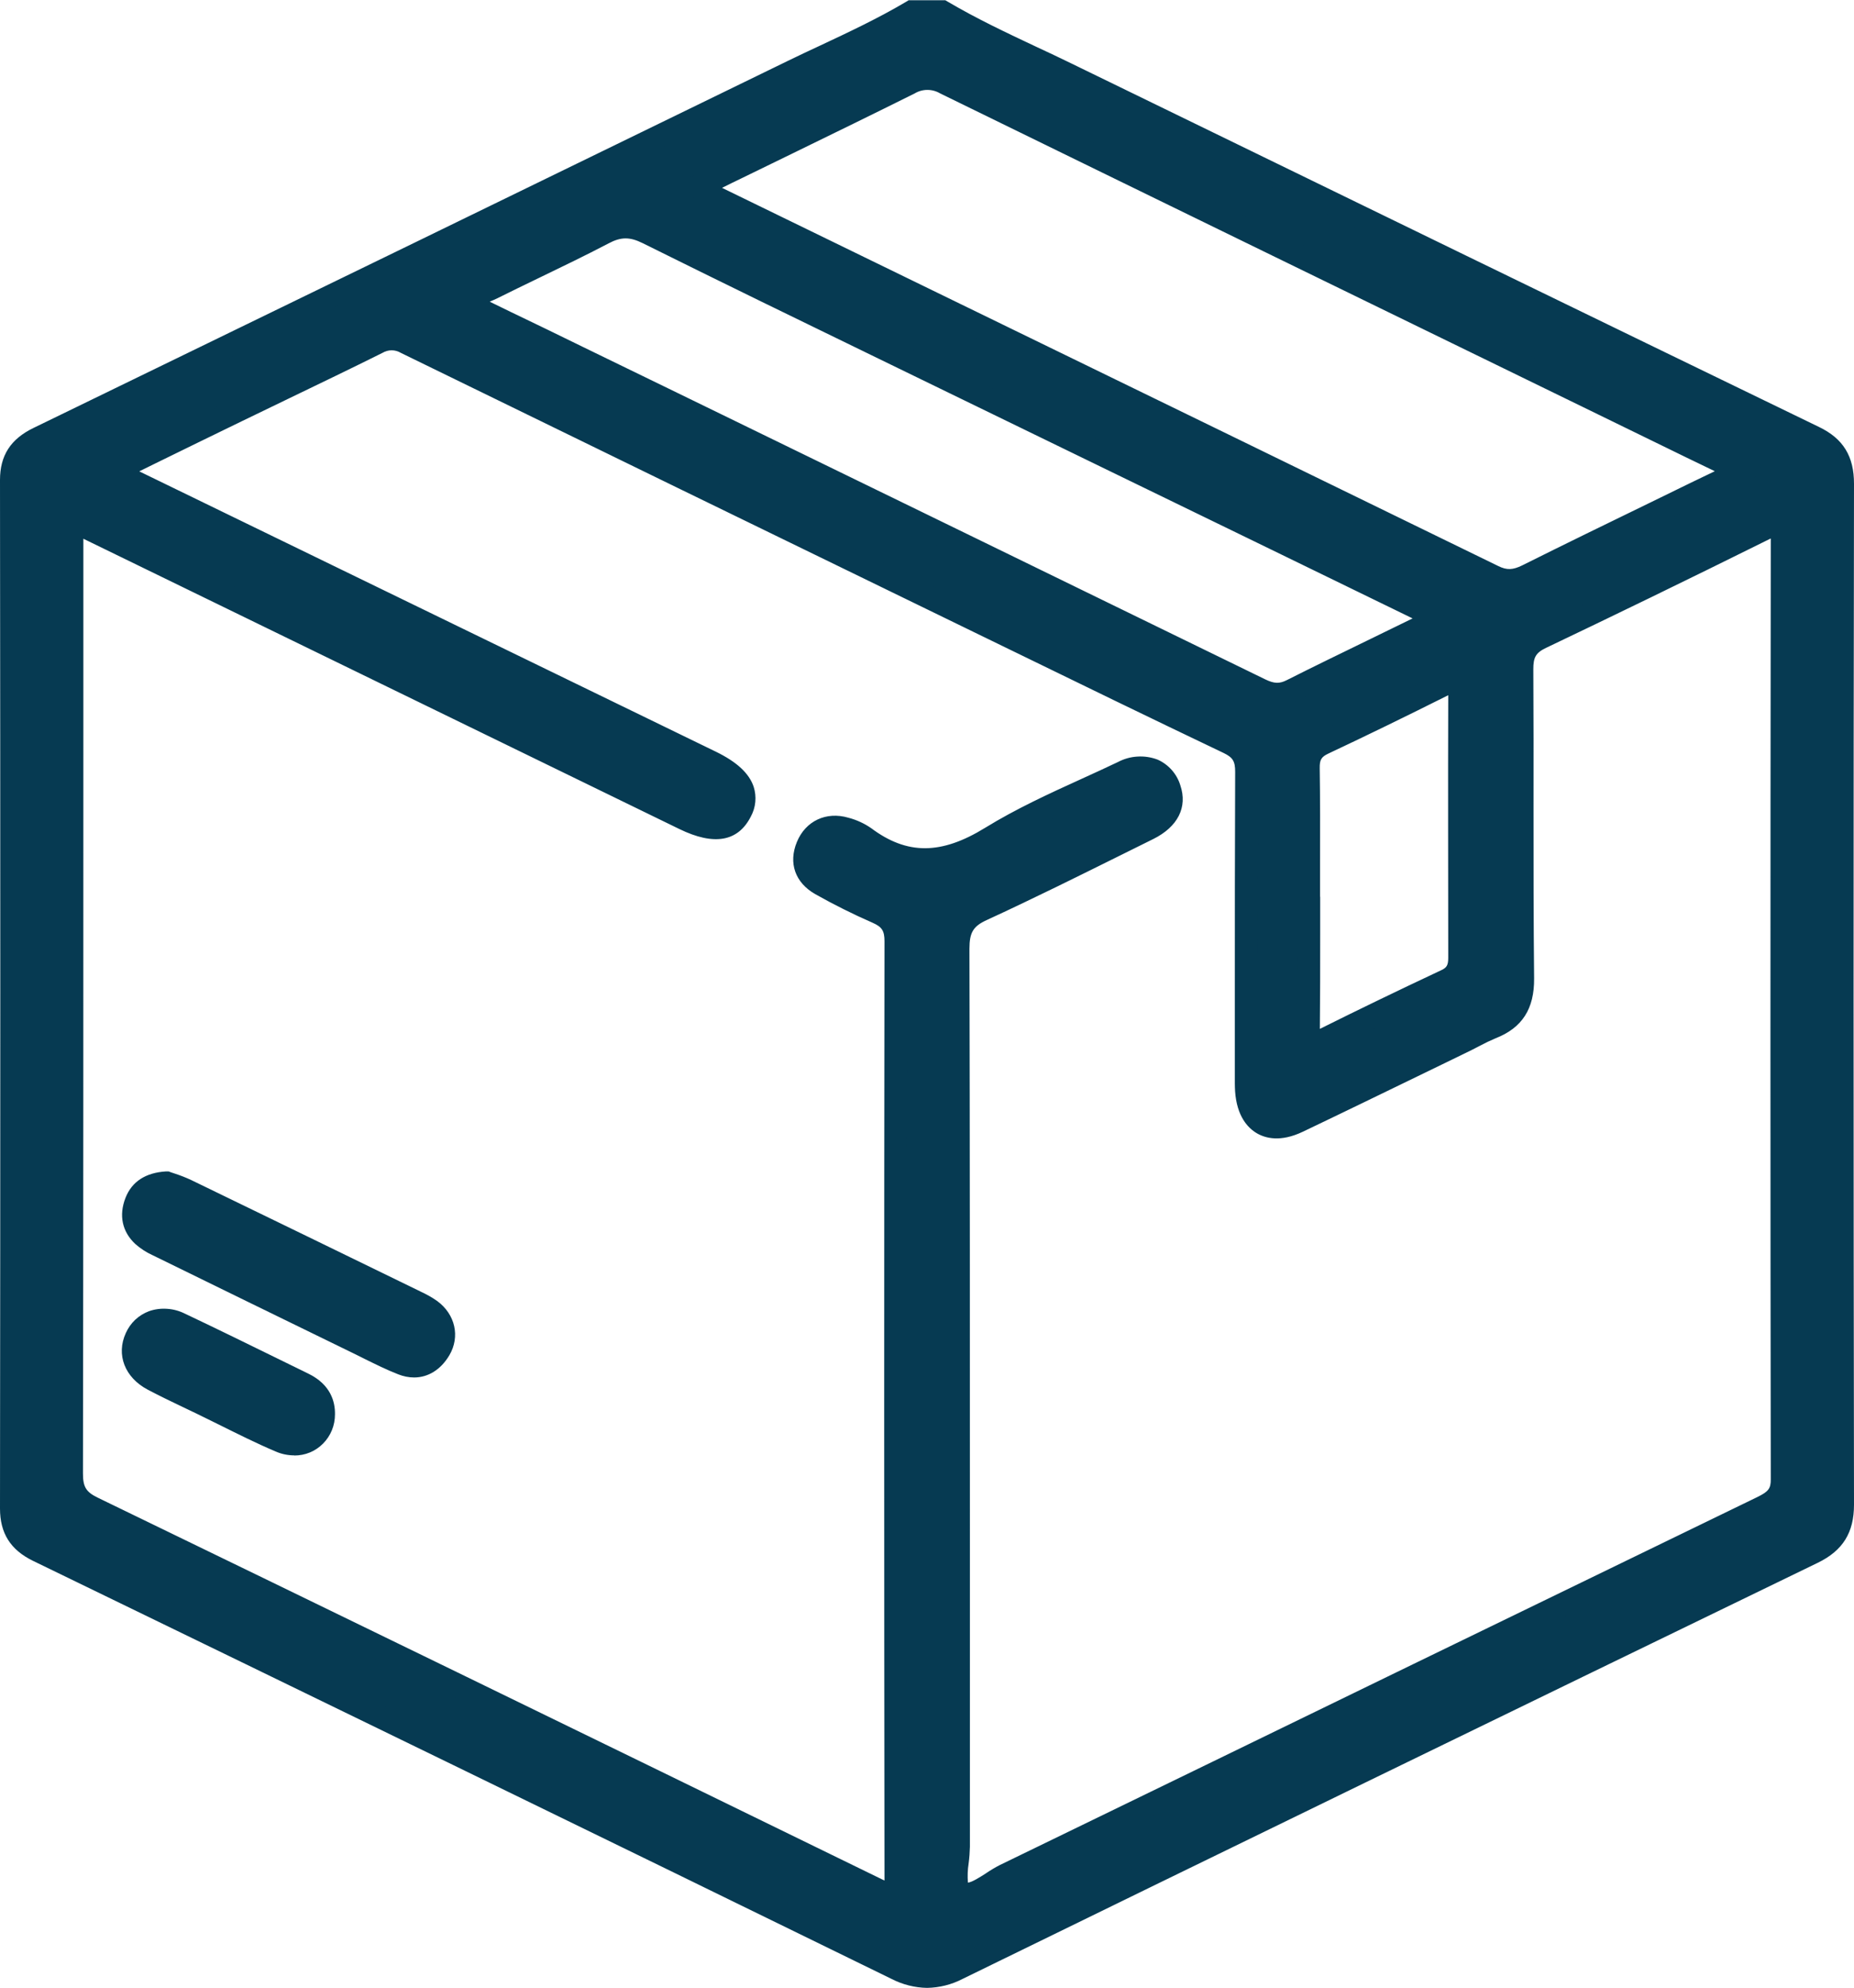 <svg xmlns="http://www.w3.org/2000/svg" fill="none" viewBox="0 0 28 30" height="30" width="28">
<g clip-path="url(#clip0_2173_2573)">
<path fill="#063A52" d="M14.23 0.176C14.835 0.529 15.479 0.807 16.108 1.113C19.869 2.945 23.63 4.773 27.394 6.598C27.699 6.746 27.826 6.951 27.826 7.299C27.817 12.435 27.817 17.571 27.826 22.707C27.826 23.069 27.691 23.273 27.376 23.425C23.068 25.512 18.763 27.606 14.461 29.706C14.136 29.865 13.866 29.864 13.54 29.706C9.222 27.595 4.9 25.492 0.575 23.396C0.302 23.264 0.176 23.08 0.176 22.765C0.182 17.591 0.182 12.416 0.176 7.242C0.176 6.924 0.312 6.747 0.584 6.615C4.382 4.774 8.178 2.928 11.972 1.078C12.575 0.784 13.193 0.521 13.771 0.177L14.23 0.176ZM1.714 7.107C1.836 7.172 1.9 7.21 1.967 7.243C4.892 8.665 7.816 10.086 10.742 11.508C11.179 11.72 11.325 11.965 11.184 12.243C11.038 12.532 10.775 12.567 10.336 12.354L1.383 7.995C1.085 7.85 1.084 7.85 1.084 8.189C1.084 12.871 1.082 17.552 1.078 22.233C1.078 22.504 1.163 22.644 1.405 22.761C5.359 24.677 9.309 26.598 13.257 28.526C13.461 28.626 13.533 28.624 13.533 28.362C13.527 23.642 13.527 18.921 13.533 14.201C13.533 13.971 13.45 13.849 13.249 13.762C12.958 13.636 12.675 13.494 12.399 13.338C12.184 13.216 12.096 13.02 12.197 12.772C12.238 12.662 12.321 12.573 12.427 12.523C12.533 12.474 12.654 12.468 12.764 12.508C12.867 12.534 12.964 12.578 13.052 12.637C13.693 13.116 14.3 13.054 14.97 12.64C15.596 12.254 16.288 11.977 16.953 11.659C17.274 11.506 17.559 11.612 17.659 11.905C17.739 12.145 17.632 12.355 17.337 12.501C16.502 12.912 15.671 13.333 14.826 13.722C14.546 13.85 14.461 14.015 14.462 14.316C14.471 18.835 14.474 23.353 14.471 27.87C14.471 28.11 14.365 28.467 14.515 28.559C14.7 28.673 14.955 28.414 15.175 28.308C18.99 26.457 22.803 24.605 26.616 22.75C26.802 22.66 26.919 22.567 26.918 22.325C26.911 17.594 26.911 12.863 26.918 8.134C26.918 7.919 26.886 7.857 26.668 7.966C25.542 8.523 24.413 9.076 23.278 9.614C23.05 9.722 22.98 9.858 22.982 10.102C22.992 11.656 22.978 13.21 22.993 14.765C22.997 15.138 22.864 15.37 22.527 15.503C22.394 15.555 22.268 15.629 22.139 15.692C21.293 16.103 20.448 16.515 19.6 16.92C19.168 17.126 18.861 16.938 18.828 16.456C18.822 16.36 18.825 16.263 18.825 16.167C18.825 14.661 18.821 13.155 18.83 11.649C18.83 11.424 18.759 11.303 18.554 11.205C17.247 10.582 15.946 9.945 14.643 9.312C11.805 7.932 8.967 6.551 6.128 5.167C6.062 5.13 5.988 5.111 5.913 5.111C5.837 5.111 5.763 5.13 5.697 5.167C4.993 5.516 4.282 5.854 3.574 6.197C2.974 6.491 2.373 6.786 1.714 7.107ZM10.564 2.81C10.615 2.921 10.708 2.934 10.781 2.97C14.706 4.881 18.63 6.792 22.555 8.703C22.741 8.794 22.889 8.78 23.067 8.692C23.918 8.269 24.773 7.856 25.627 7.439C25.83 7.34 26.035 7.241 26.303 7.111C26.011 6.972 25.783 6.863 25.554 6.751C21.794 4.919 18.034 3.086 14.274 1.252C14.192 1.206 14.099 1.181 14.005 1.181C13.911 1.181 13.818 1.206 13.736 1.252C12.868 1.685 11.995 2.105 11.125 2.531C10.938 2.621 10.751 2.715 10.564 2.81ZM7.046 4.579C7.619 4.857 8.178 5.127 8.737 5.401C12.17 7.071 15.602 8.742 19.035 10.415C19.203 10.497 19.342 10.513 19.517 10.424C20.142 10.107 20.775 9.808 21.403 9.499C21.488 9.457 21.627 9.44 21.637 9.349C21.646 9.224 21.493 9.215 21.403 9.172C18.937 7.971 16.47 6.771 14.001 5.573C12.595 4.889 11.187 4.208 9.787 3.513C9.546 3.396 9.352 3.396 9.116 3.518C8.564 3.808 7.997 4.068 7.439 4.346C7.31 4.406 7.167 4.442 7.046 4.579ZM19.766 13.537C19.766 14.202 19.771 14.869 19.766 15.534C19.763 15.754 19.824 15.782 20.012 15.688C20.622 15.385 21.235 15.089 21.852 14.799C22.006 14.726 22.054 14.617 22.054 14.456C22.051 13.133 22.051 11.81 22.054 10.488C22.054 10.274 21.995 10.235 21.805 10.332C21.205 10.633 20.601 10.926 19.994 11.213C19.819 11.295 19.76 11.406 19.763 11.595C19.771 12.243 19.766 12.89 19.766 13.537Z"></path>
<path fill="#063A52" d="M14.001 30.003C13.814 30 13.63 29.953 13.463 29.867C9.016 27.692 4.605 25.55 0.499 23.558C0.158 23.392 0 23.141 0 22.768C0.006 17.592 0.006 12.367 0 7.244C0 6.876 0.16 6.626 0.506 6.459C4.351 4.593 8.251 2.695 11.894 0.921C12.058 0.841 12.224 0.763 12.39 0.686C12.821 0.484 13.265 0.275 13.681 0.029L13.722 0.004H14.277L14.318 0.028C14.747 0.281 15.208 0.498 15.654 0.708C15.829 0.789 16.007 0.873 16.183 0.959C20.39 3.008 24.081 4.802 27.469 6.443C27.837 6.619 28.001 6.887 28 7.303C27.991 12.482 27.992 17.666 28 22.71C28 23.133 27.831 23.404 27.451 23.588C22.528 25.974 18.425 27.969 14.537 29.868C14.371 29.954 14.187 30 14.001 30.003ZM13.817 0.356C13.401 0.599 12.962 0.805 12.538 1.002C12.374 1.079 12.209 1.156 12.046 1.237C8.403 3.01 4.502 4.908 0.658 6.774C0.43 6.884 0.35 7.01 0.35 7.245C0.356 12.37 0.356 17.593 0.35 22.768C0.35 23.003 0.432 23.134 0.651 23.238C4.756 25.231 9.169 27.375 13.616 29.548C13.893 29.683 14.108 29.684 14.384 29.548C18.272 27.649 22.374 25.653 27.299 23.267C27.559 23.142 27.649 22.995 27.649 22.708C27.641 17.663 27.64 12.479 27.649 7.299C27.649 7.019 27.562 6.877 27.316 6.758C23.928 5.116 20.237 3.322 16.03 1.273C15.855 1.189 15.68 1.105 15.505 1.024C15.066 0.817 14.613 0.604 14.181 0.354L13.817 0.356ZM13.433 28.765C13.344 28.758 13.256 28.732 13.178 28.687C8.415 26.363 4.759 24.585 1.326 22.922C1.022 22.776 0.899 22.576 0.9 22.235C0.906 18.478 0.906 14.655 0.906 10.963V8.189C0.906 7.97 0.906 7.836 1.026 7.761C1.146 7.686 1.263 7.742 1.456 7.836L10.409 12.195C10.89 12.43 10.974 12.263 11.024 12.163C11.04 12.137 11.051 12.108 11.055 12.078C11.059 12.047 11.056 12.017 11.047 11.987C11.023 11.914 10.936 11.799 10.662 11.666L5.6 9.205L1.888 7.402C1.841 7.379 1.796 7.354 1.739 7.323L1.629 7.264L1.327 7.101L2.228 6.66C2.664 6.448 3.081 6.244 3.498 6.041C3.736 5.924 3.974 5.808 4.213 5.696C4.675 5.473 5.152 5.243 5.619 5.011C5.709 4.962 5.809 4.937 5.911 4.937C6.013 4.937 6.113 4.962 6.203 5.011C8.957 6.356 11.759 7.718 14.469 9.036L15.384 9.481C16.445 9.997 17.542 10.532 18.625 11.048C18.89 11.175 19.001 11.355 19 11.652C18.993 12.806 18.994 13.979 18.995 15.114C18.995 15.467 18.995 15.819 18.995 16.169V16.242C18.995 16.314 18.995 16.381 18.998 16.446C19.01 16.623 19.064 16.747 19.151 16.799C19.238 16.851 19.368 16.837 19.52 16.764C20.138 16.47 20.763 16.165 21.369 15.871L22.058 15.536C22.101 15.515 22.143 15.493 22.185 15.471C22.274 15.423 22.365 15.38 22.459 15.341C22.718 15.239 22.817 15.08 22.815 14.769C22.806 13.912 22.806 13.04 22.806 12.197C22.806 11.512 22.806 10.803 22.803 10.106C22.803 9.784 22.919 9.59 23.199 9.46C24.19 8.99 25.27 8.465 26.586 7.815C26.663 7.776 26.823 7.697 26.957 7.781C27.091 7.865 27.09 8.037 27.089 8.141C27.084 13.811 27.085 18.189 27.089 22.331C27.089 22.674 26.896 22.815 26.688 22.919L21.483 25.445C19.404 26.456 17.325 27.466 15.246 28.475C15.186 28.506 15.127 28.541 15.071 28.579C14.882 28.703 14.645 28.857 14.419 28.718C14.217 28.595 14.244 28.325 14.273 28.088C14.283 28.019 14.288 27.949 14.29 27.879C14.29 26.368 14.29 24.858 14.29 23.347C14.29 20.39 14.29 17.332 14.283 14.325C14.283 13.941 14.418 13.722 14.75 13.569C15.437 13.253 16.129 12.91 16.797 12.578L17.255 12.351C17.566 12.198 17.51 12.033 17.489 11.971C17.477 11.932 17.459 11.897 17.433 11.867C17.407 11.836 17.375 11.812 17.34 11.794C17.288 11.777 17.233 11.771 17.178 11.777C17.124 11.783 17.071 11.8 17.023 11.827C16.839 11.914 16.651 12 16.469 12.083C15.993 12.3 15.5 12.525 15.055 12.799C14.27 13.283 13.597 13.279 12.941 12.787C12.869 12.741 12.79 12.706 12.707 12.685C12.545 12.637 12.412 12.697 12.351 12.847C12.29 12.997 12.327 13.108 12.477 13.193C12.748 13.346 13.026 13.485 13.31 13.608C13.58 13.726 13.7 13.912 13.7 14.21C13.694 18.863 13.694 23.628 13.7 28.371C13.7 28.461 13.7 28.648 13.564 28.734C13.524 28.756 13.479 28.767 13.433 28.765ZM14.616 28.413C14.665 28.418 14.813 28.324 14.887 28.276C14.955 28.23 15.025 28.187 15.098 28.15C17.177 27.141 19.256 26.132 21.334 25.121C23.07 24.278 24.805 23.436 26.54 22.595C26.708 22.513 26.744 22.466 26.743 22.328C26.737 18.184 26.736 13.807 26.743 8.136V8.127C25.426 8.78 24.348 9.302 23.352 9.777C23.196 9.851 23.156 9.918 23.157 10.104C23.161 10.802 23.161 11.514 23.16 12.197C23.16 13.04 23.16 13.91 23.169 14.766C23.173 15.226 22.989 15.513 22.589 15.67C22.508 15.704 22.428 15.742 22.35 15.784C22.305 15.808 22.26 15.831 22.214 15.854L21.524 16.189C20.919 16.482 20.293 16.787 19.674 17.082C19.34 17.241 19.112 17.181 18.979 17.103C18.846 17.024 18.679 16.849 18.653 16.471C18.648 16.392 18.649 16.315 18.649 16.24V16.17C18.649 15.817 18.649 15.466 18.649 15.115C18.649 13.98 18.649 12.806 18.654 11.648C18.654 11.49 18.619 11.432 18.48 11.365C17.395 10.848 16.297 10.314 15.236 9.797L14.321 9.352C11.611 8.034 8.808 6.671 6.054 5.326C6.012 5.301 5.964 5.287 5.915 5.287C5.866 5.287 5.818 5.301 5.776 5.326C5.31 5.558 4.83 5.789 4.367 6.012C4.129 6.127 3.891 6.242 3.653 6.357C3.236 6.559 2.819 6.763 2.384 6.976L2.103 7.114L5.754 8.888L10.817 11.348C11.129 11.501 11.314 11.672 11.382 11.874C11.406 11.948 11.414 12.026 11.407 12.103C11.4 12.18 11.377 12.255 11.34 12.323C11.147 12.704 10.784 12.768 10.259 12.512L1.306 8.154L1.259 8.131V10.965C1.259 14.659 1.259 18.48 1.253 22.238C1.253 22.443 1.299 22.519 1.48 22.606C4.914 24.27 8.57 26.047 13.333 28.371L13.358 28.382V28.366C13.352 23.622 13.352 18.857 13.358 14.205C13.358 14.048 13.319 13.989 13.178 13.927C12.883 13.798 12.594 13.654 12.312 13.495C12.008 13.322 11.904 13.025 12.035 12.708C12.165 12.391 12.478 12.243 12.813 12.342C12.936 12.374 13.052 12.427 13.156 12.499C13.699 12.905 14.214 12.903 14.878 12.494C15.345 12.207 15.845 11.978 16.331 11.757C16.512 11.675 16.699 11.589 16.88 11.503C16.972 11.454 17.073 11.425 17.177 11.419C17.281 11.412 17.385 11.428 17.483 11.465C17.564 11.501 17.637 11.555 17.696 11.621C17.755 11.688 17.8 11.767 17.826 11.853C17.938 12.183 17.788 12.479 17.418 12.663L16.96 12.89C16.289 13.223 15.596 13.567 14.903 13.886C14.697 13.98 14.641 14.074 14.641 14.32C14.648 17.327 14.648 20.385 14.648 23.343C14.648 24.853 14.648 26.363 14.648 27.874C14.646 27.957 14.64 28.04 14.629 28.123C14.614 28.218 14.61 28.316 14.618 28.412L14.616 28.413ZM19.852 15.916C19.804 15.917 19.757 15.903 19.716 15.878C19.581 15.792 19.584 15.611 19.585 15.533C19.591 15.055 19.59 14.568 19.589 14.097C19.589 13.91 19.589 13.724 19.589 13.537C19.589 13.36 19.589 13.184 19.589 13.008C19.589 12.547 19.589 12.068 19.584 11.602C19.581 11.338 19.686 11.165 19.915 11.057C20.495 10.784 21.086 10.497 21.723 10.175C21.792 10.141 21.953 10.058 22.09 10.146C22.226 10.233 22.225 10.413 22.225 10.491C22.219 11.888 22.221 13.28 22.225 14.457C22.225 14.7 22.126 14.865 21.922 14.961C21.253 15.276 20.653 15.566 20.086 15.848C20.015 15.888 19.936 15.911 19.855 15.916L19.852 15.916ZM19.938 13.537C19.938 13.724 19.938 13.91 19.938 14.096C19.938 14.566 19.938 15.051 19.933 15.529C20.501 15.246 21.1 14.956 21.771 14.641C21.845 14.605 21.872 14.573 21.872 14.457C21.872 13.282 21.867 11.89 21.872 10.493C21.234 10.812 20.642 11.101 20.061 11.374C19.955 11.424 19.929 11.467 19.931 11.594C19.938 12.064 19.937 12.544 19.936 13.004C19.936 13.181 19.936 13.358 19.936 13.533L19.938 13.537ZM19.285 10.658C19.17 10.655 19.056 10.625 18.954 10.572C15.999 9.13 12.992 7.667 10.084 6.253L8.659 5.559L7.56 5.025L6.761 4.638L6.914 4.462C7.013 4.354 7.137 4.272 7.275 4.223C7.303 4.21 7.333 4.198 7.358 4.185C7.566 4.082 7.778 3.979 7.984 3.879C8.33 3.712 8.688 3.54 9.034 3.359C9.159 3.286 9.302 3.247 9.447 3.246C9.592 3.245 9.735 3.281 9.862 3.352C11.047 3.94 12.258 4.527 13.429 5.098L14.075 5.412L16.697 6.686C18.291 7.46 19.885 8.235 21.479 9.011C21.491 9.016 21.512 9.023 21.532 9.03C21.613 9.056 21.827 9.127 21.81 9.359C21.796 9.54 21.628 9.6 21.538 9.633C21.516 9.64 21.495 9.648 21.48 9.654C21.263 9.761 21.046 9.866 20.829 9.971C20.421 10.168 20.003 10.371 19.595 10.579C19.5 10.629 19.395 10.656 19.287 10.657L19.285 10.658ZM7.397 4.554L7.711 4.707C8.081 4.883 8.446 5.062 8.811 5.24L10.239 5.934C13.146 7.349 16.154 8.813 19.109 10.254C19.244 10.319 19.323 10.322 19.436 10.264C19.848 10.056 20.269 9.853 20.677 9.654C20.893 9.549 21.109 9.444 21.325 9.338L21.334 9.334L21.324 9.329C19.73 8.553 18.136 7.778 16.541 7.004L13.92 5.73L13.274 5.416C12.102 4.847 10.89 4.258 9.704 3.669C9.512 3.574 9.378 3.574 9.192 3.673C8.842 3.856 8.481 4.03 8.133 4.198C7.928 4.297 7.717 4.399 7.511 4.502C7.478 4.518 7.444 4.533 7.409 4.547L7.397 4.554ZM22.794 8.941C22.684 8.939 22.575 8.912 22.477 8.862C19.767 7.539 17.009 6.197 14.343 4.9L10.703 3.129L10.667 3.113C10.609 3.095 10.556 3.066 10.511 3.026C10.466 2.987 10.429 2.938 10.403 2.883L10.332 2.728L10.662 2.562C10.791 2.498 10.918 2.433 11.047 2.371C11.303 2.245 11.559 2.12 11.816 1.996C12.42 1.702 13.045 1.398 13.656 1.092C13.762 1.034 13.881 1.004 14.002 1.004C14.123 1.004 14.242 1.034 14.348 1.092C17.584 2.674 20.877 4.277 24.061 5.828L25.628 6.592L26.1 6.819L26.706 7.11L26.132 7.388L25.701 7.597L25.071 7.904C24.438 8.212 23.783 8.53 23.143 8.849C23.036 8.907 22.917 8.938 22.795 8.941H22.794ZM10.904 2.835L14.495 4.583C17.161 5.88 19.919 7.222 22.629 8.544C22.757 8.607 22.847 8.603 22.988 8.534C23.629 8.214 24.285 7.895 24.919 7.587L25.548 7.28L25.898 7.112C25.75 7.041 25.614 6.976 25.479 6.91L23.912 6.146C20.728 4.595 17.435 2.992 14.199 1.41C14.14 1.375 14.074 1.357 14.006 1.357C13.939 1.357 13.872 1.375 13.814 1.41C13.202 1.715 12.576 2.02 11.971 2.315C11.715 2.439 11.459 2.564 11.203 2.689C11.101 2.738 11.004 2.785 10.905 2.835H10.904Z"></path>
<path fill="#063A52" d="M2.52 17.855C2.619 17.887 2.717 17.924 2.812 17.966C3.967 18.525 5.122 19.086 6.276 19.649C6.354 19.684 6.429 19.726 6.501 19.775C6.702 19.923 6.761 20.158 6.64 20.363C6.512 20.577 6.322 20.675 6.08 20.58C5.867 20.497 5.662 20.389 5.456 20.286C4.431 19.787 3.406 19.287 2.383 18.786C2.304 18.75 2.231 18.703 2.166 18.647C2.096 18.586 2.048 18.505 2.029 18.414C2.01 18.323 2.021 18.228 2.06 18.145C2.134 17.954 2.287 17.87 2.52 17.855Z"></path>
<path fill="#063A52" d="M6.254 20.79C6.172 20.79 6.091 20.773 6.015 20.743C5.84 20.675 5.672 20.591 5.509 20.511L5.377 20.445C4.2 19.872 3.224 19.395 2.303 18.944C2.21 18.902 2.123 18.845 2.045 18.777C1.845 18.592 1.792 18.344 1.895 18.08C1.991 17.834 2.198 17.699 2.508 17.68H2.546L2.58 17.693L2.652 17.717C2.731 17.743 2.809 17.774 2.885 17.809C4.051 18.373 5.235 18.95 6.349 19.492L6.356 19.496C6.442 19.535 6.524 19.581 6.601 19.635C6.877 19.837 6.951 20.174 6.787 20.454C6.657 20.673 6.466 20.79 6.254 20.79ZM2.495 18.034C2.32 18.052 2.257 18.117 2.221 18.21C2.171 18.338 2.19 18.433 2.279 18.519C2.332 18.563 2.391 18.6 2.454 18.628C3.374 19.079 4.35 19.556 5.526 20.129L5.661 20.195C5.824 20.276 5.978 20.352 6.138 20.415C6.237 20.453 6.366 20.474 6.485 20.271C6.558 20.148 6.523 20.013 6.393 19.918C6.332 19.877 6.268 19.842 6.201 19.811L6.194 19.808C5.08 19.266 3.895 18.692 2.731 18.125C2.668 18.096 2.603 18.071 2.536 18.05L2.495 18.034Z"></path>
<path fill="#063A52" d="M4.886 21.341C4.88 21.68 4.565 21.887 4.231 21.744C3.827 21.567 3.435 21.363 3.038 21.171C2.796 21.054 2.552 20.943 2.315 20.819C2.047 20.677 1.954 20.431 2.061 20.194C2.169 19.957 2.444 19.856 2.72 19.987C3.345 20.28 3.964 20.588 4.587 20.892C4.769 20.981 4.891 21.119 4.886 21.341Z"></path>
<path fill="#063A52" d="M4.445 21.966C4.347 21.966 4.251 21.946 4.162 21.907C3.87 21.783 3.587 21.641 3.311 21.504L2.961 21.332L2.756 21.234C2.581 21.151 2.406 21.066 2.231 20.974C1.884 20.791 1.751 20.446 1.9 20.12C1.934 20.044 1.982 19.976 2.042 19.919C2.102 19.863 2.173 19.819 2.25 19.79C2.338 19.759 2.432 19.747 2.525 19.754C2.618 19.76 2.709 19.785 2.793 19.827C3.289 20.062 3.791 20.308 4.276 20.546L4.658 20.733C4.996 20.898 5.062 21.158 5.059 21.346C5.059 21.428 5.044 21.509 5.013 21.585C4.983 21.66 4.937 21.729 4.88 21.787C4.823 21.845 4.755 21.891 4.68 21.922C4.605 21.953 4.525 21.968 4.443 21.968L4.445 21.966ZM2.472 20.102C2.437 20.102 2.403 20.108 2.371 20.119C2.337 20.132 2.307 20.152 2.28 20.177C2.254 20.202 2.233 20.232 2.219 20.265C2.119 20.485 2.309 20.615 2.394 20.661C2.561 20.749 2.736 20.833 2.905 20.913L3.112 21.013C3.229 21.071 3.345 21.13 3.465 21.186C3.736 21.321 4.017 21.46 4.298 21.581C4.343 21.604 4.394 21.615 4.445 21.613C4.496 21.611 4.545 21.597 4.589 21.571C4.627 21.545 4.657 21.51 4.677 21.469C4.697 21.428 4.707 21.382 4.706 21.336C4.706 21.244 4.685 21.137 4.502 21.047L4.119 20.859C3.636 20.624 3.136 20.377 2.641 20.143C2.588 20.117 2.53 20.103 2.472 20.102Z"></path>
</g>
<defs>
<clipPath id="clip0_2173_2573">
<rect fill="white" height="30" width="28"></rect>
</clipPath>
</defs>
</svg>
